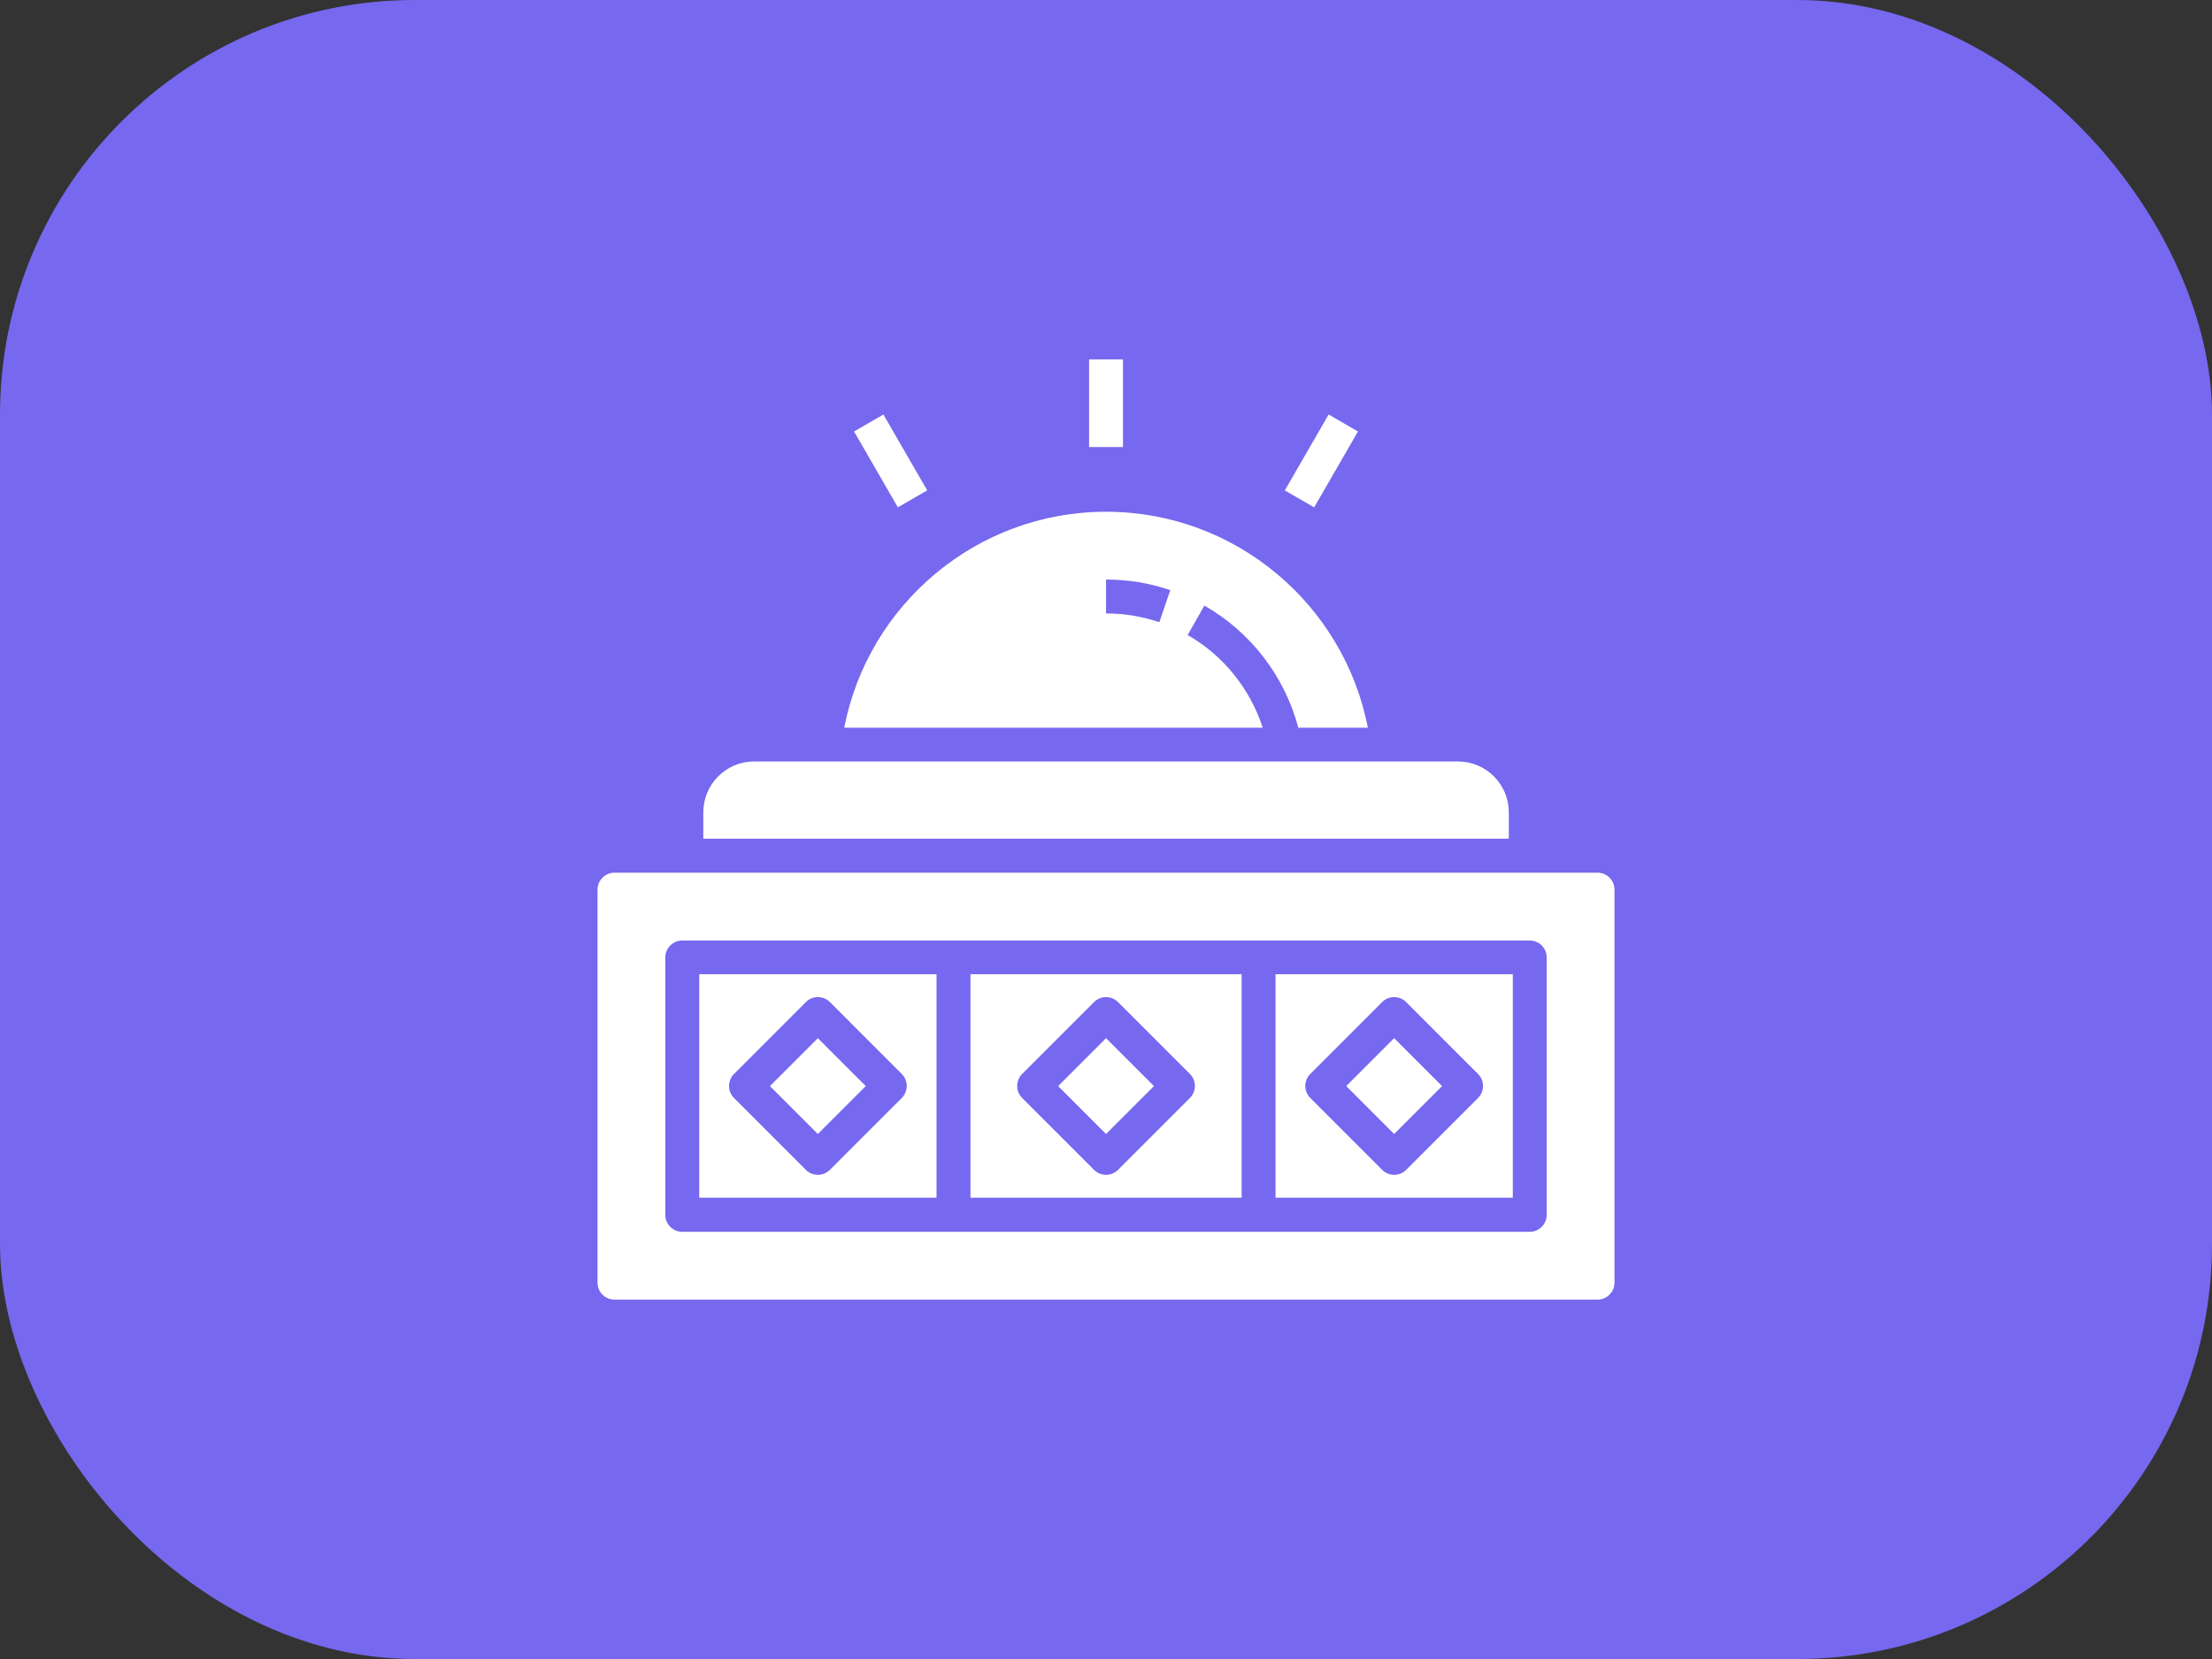 <svg width="80" height="60" viewBox="0 0 80 60" fill="none" xmlns="http://www.w3.org/2000/svg">
<rect x="0" y="0" width="80" height="60" fill="#333333" stroke="none"/>
<rect width="80" height="60" rx="15" fill="#7668EF"/>
<path d="M39.388 13H40.614V16.168H39.388V13Z" fill="white"/>
<path d="M30.888 15.605L31.95 14.992L33.534 17.735L32.472 18.348L30.888 15.605Z" fill="white"/>
<path d="M46.467 17.737L48.051 14.992L49.113 15.605L47.529 18.35L46.467 17.737Z" fill="white"/>
<path d="M42.952 22.967L43.559 21.902C45.257 22.871 46.466 24.48 46.956 26.319H49.471C48.61 21.875 44.693 18.508 40.002 18.508C35.309 18.508 31.394 21.875 30.532 26.319H45.669C45.214 24.926 44.263 23.715 42.952 22.966L42.952 22.967ZM41.929 22.504C41.31 22.293 40.662 22.186 40.002 22.186V20.96C40.797 20.96 41.579 21.088 42.325 21.344L41.928 22.504L41.929 22.504Z" fill="white"/>
<path d="M54.568 29.378C54.568 28.364 53.744 27.539 52.729 27.539H27.274C26.26 27.539 25.436 28.364 25.436 29.378V30.331H54.568V29.378Z" fill="white"/>
<path d="M27.846 39.28L29.579 37.547L31.312 39.28L29.579 41.013L27.846 39.28Z" fill="white"/>
<path d="M35.098 43.318H44.906V35.234H35.098V43.318ZM36.967 38.842L39.568 36.241C39.807 36.002 40.195 36.002 40.435 36.241L43.036 38.842C43.275 39.081 43.275 39.468 43.036 39.709L40.435 42.31C40.316 42.429 40.159 42.489 40.002 42.489C39.845 42.489 39.687 42.429 39.568 42.31L36.967 39.709C36.728 39.47 36.728 39.082 36.967 38.842Z" fill="white"/>
<path d="M25.289 43.318H33.871V35.234H25.289V43.318ZM26.546 38.842L29.146 36.241C29.385 36.002 29.773 36.002 30.014 36.241L32.614 38.842C32.853 39.081 32.853 39.468 32.614 39.709L30.014 42.31C29.894 42.429 29.738 42.489 29.58 42.489C29.424 42.489 29.266 42.429 29.146 42.31L26.546 39.709C26.307 39.47 26.307 39.082 26.546 38.842Z" fill="white"/>
<path d="M38.269 39.28L40.002 37.547L41.735 39.28L40.002 41.013L38.269 39.28Z" fill="white"/>
<path d="M48.688 39.28L50.421 37.547L52.154 39.28L50.421 41.013L48.688 39.28Z" fill="white"/>
<path d="M46.131 43.318H54.713V35.234H46.131V43.318ZM47.388 38.842L49.988 36.241C50.227 36.002 50.615 36.002 50.855 36.241L53.456 38.842C53.695 39.081 53.695 39.468 53.456 39.709L50.855 42.31C50.736 42.429 50.58 42.489 50.422 42.489C50.266 42.489 50.108 42.429 49.988 42.31L47.388 39.709C47.148 39.47 47.148 39.082 47.388 38.842Z" fill="white"/>
<path d="M57.777 31.562H22.223C21.885 31.562 21.61 31.837 21.61 32.175V46.389C21.61 46.728 21.885 47.002 22.223 47.002H57.777C58.116 47.002 58.39 46.728 58.39 46.389V32.175C58.39 31.837 58.116 31.562 57.777 31.562ZM55.938 43.937C55.938 44.276 55.664 44.55 55.325 44.55H24.675C24.337 44.55 24.062 44.276 24.062 43.937V34.628C24.062 34.289 24.337 34.015 24.675 34.015H55.325C55.664 34.015 55.938 34.289 55.938 34.628V43.937Z" fill="white"/>
</svg>
